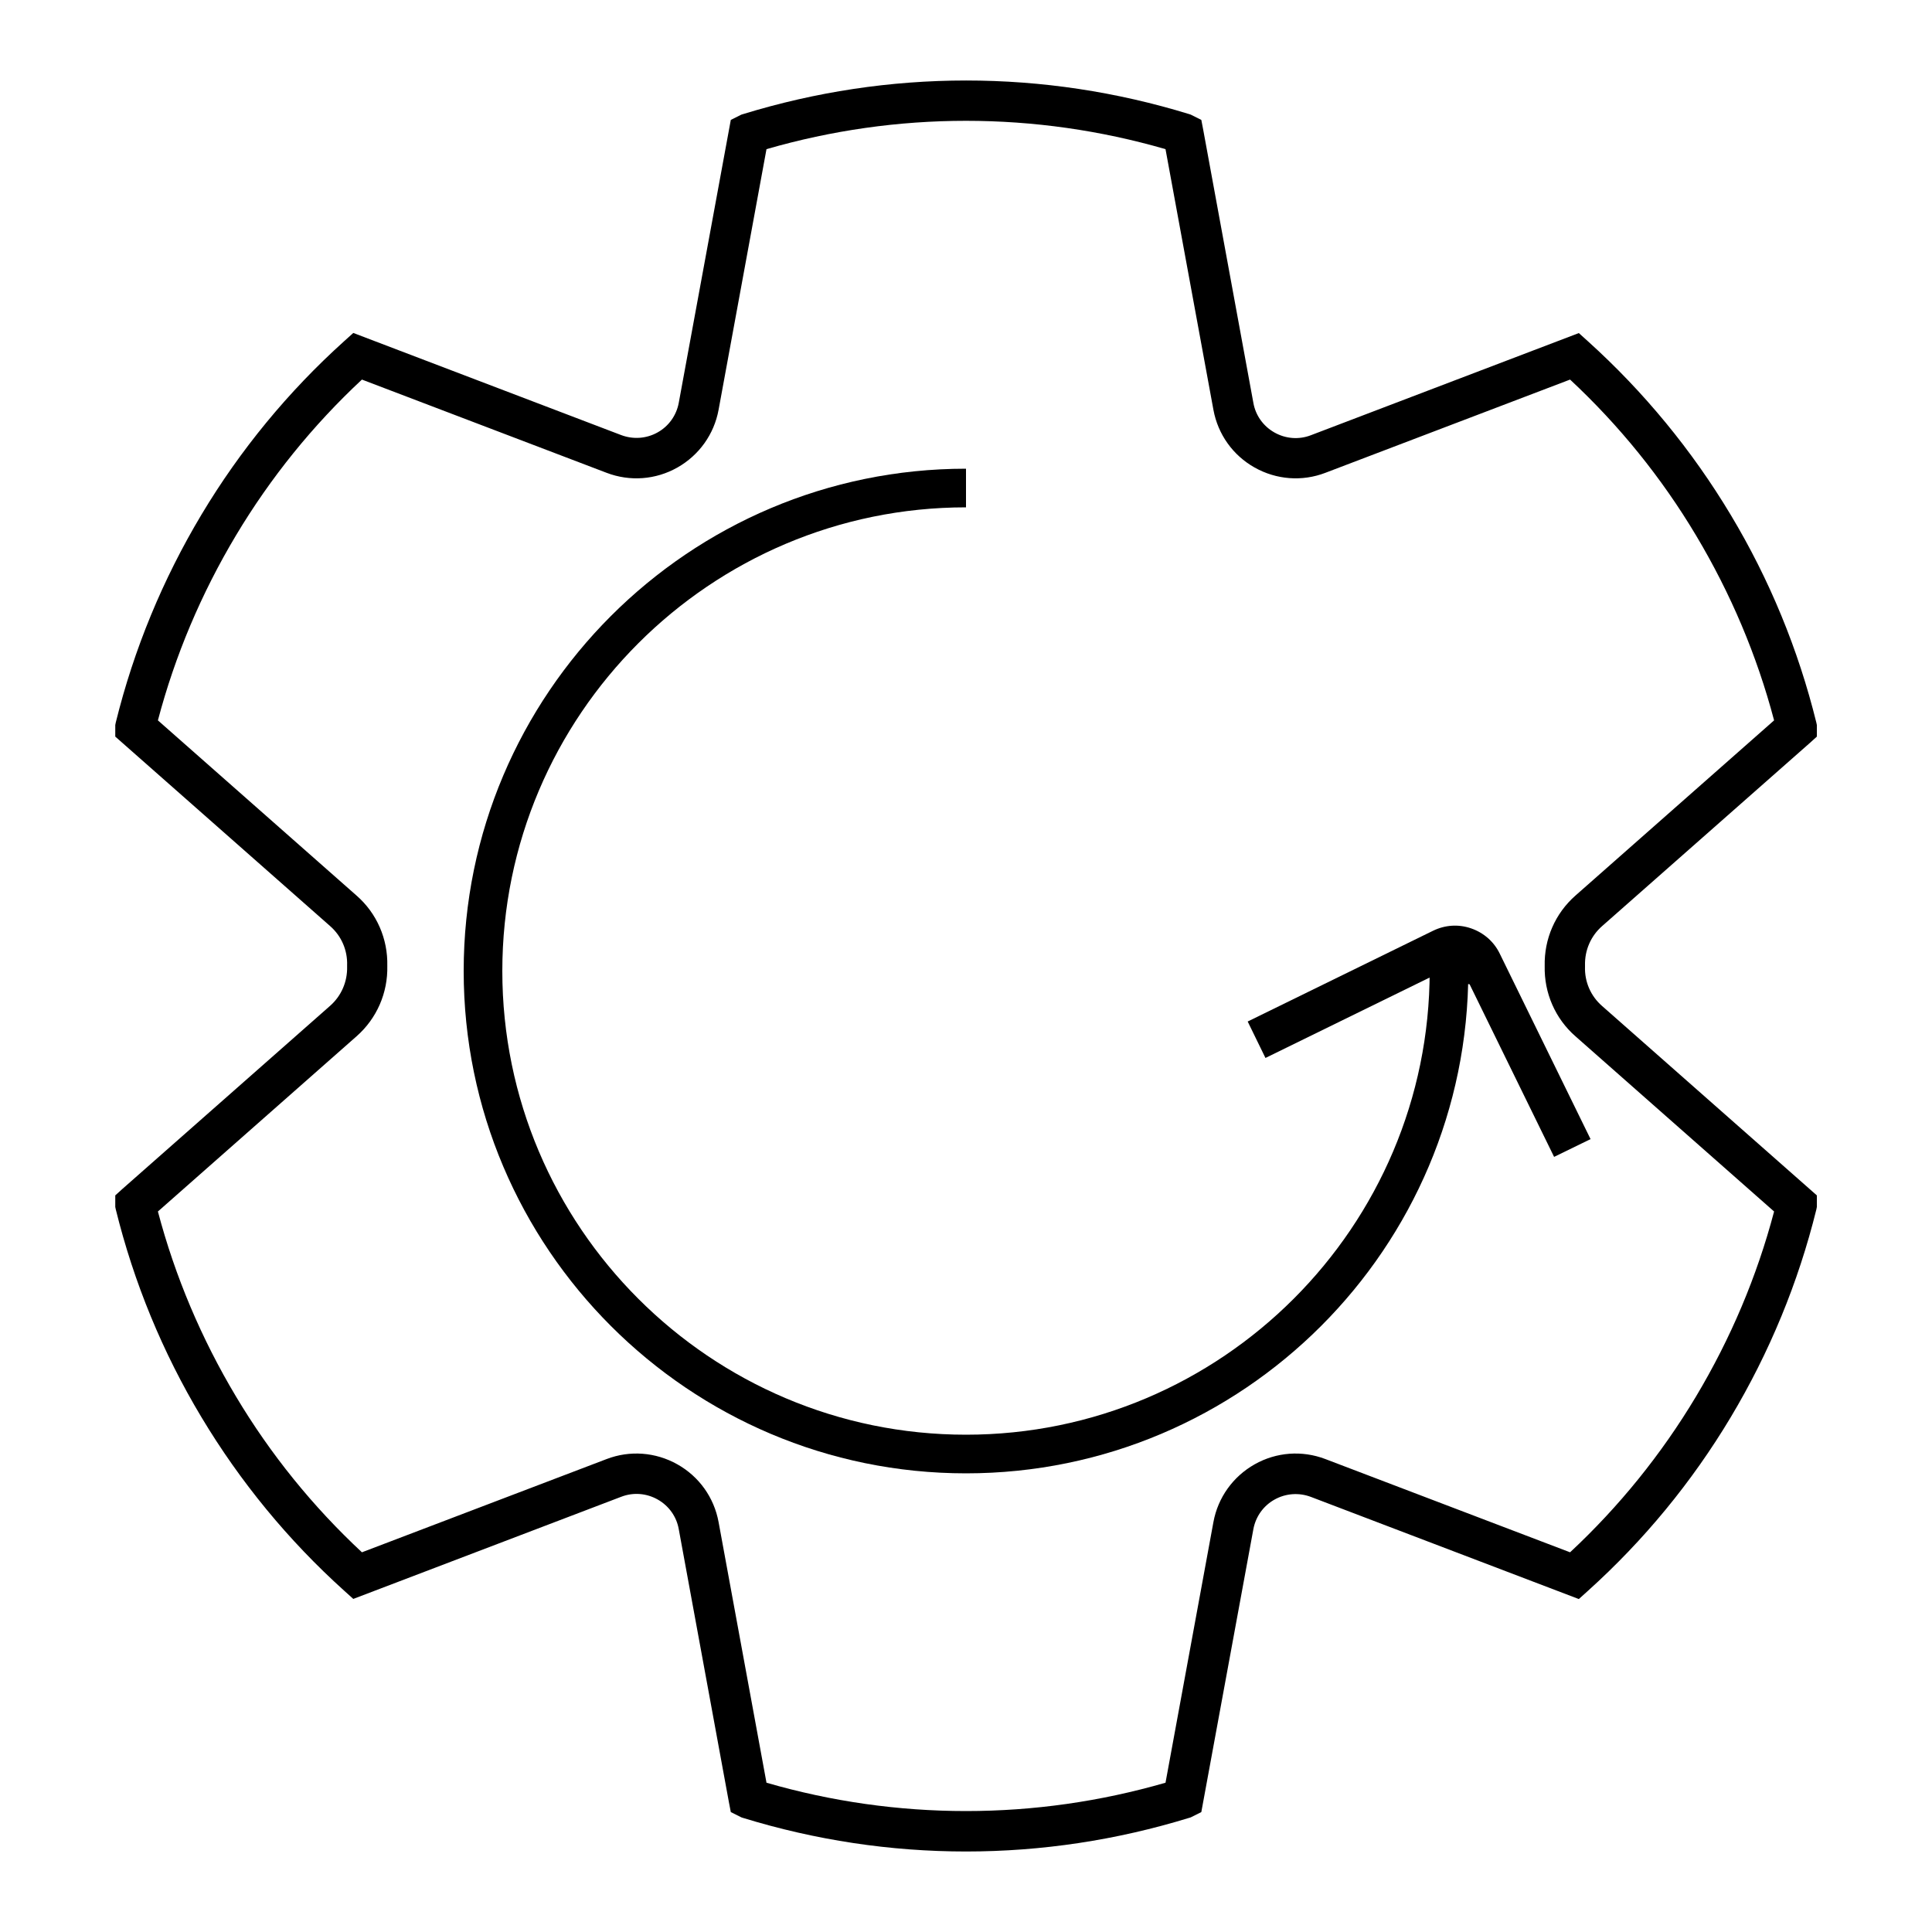 <?xml version="1.0" encoding="UTF-8"?>
<svg id="Layer_1" xmlns="http://www.w3.org/2000/svg" viewBox="0 0 150 150">
  <path d="M114.1,76.42l6.56,13.4,2.83-1.38-7.05-14.4c-.45-.93-1.24-1.62-2.22-1.96h0c-.98-.34-2.02-.27-2.95.18l-14.4,7.05,1.38,2.83,12.74-6.24"/>
  <path d="M124.39,71.9l16.14-14.23.53-.48v-.9l-.04-.19c-1.4-5.67-3.63-11.1-6.65-16.13-3.01-5.02-6.74-9.55-11.08-13.47l-.71-.64-20.8,7.93c-.93.36-1.96.28-2.83-.21-.87-.49-1.47-1.33-1.64-2.31l-3.89-21.18-.15-.78-.82-.41-.12-.04c-5.63-1.73-11.45-2.61-17.32-2.61s-11.69.88-17.32,2.61l-.13.04-.82.41-4.04,21.96c-.18.98-.78,1.82-1.64,2.3-.87.49-1.9.56-2.83.21l-20.8-7.93-.71.64c-4.34,3.91-8.07,8.44-11.08,13.47-3.01,5.03-5.25,10.46-6.65,16.13l-.04.2v.9l16.68,14.71c.88.77,1.36,1.88,1.32,3.05v.1c.03,1.17-.45,2.28-1.33,3.05l-16.14,14.23-.53.48v.9l.04.19c1.4,5.67,3.63,11.1,6.65,16.13,3.01,5.02,6.74,9.56,11.08,13.47l.71.64,20.8-7.93c.93-.36,1.96-.28,2.83.21.87.49,1.47,1.33,1.64,2.31l3.89,21.18.15.78.82.41.12.04c5.63,1.73,11.45,2.61,17.32,2.61s11.69-.88,17.32-2.61l.13-.04.82-.41,4.04-21.96c.18-.98.78-1.82,1.64-2.3.87-.49,1.9-.56,2.83-.21l20.8,7.93.71-.64c4.34-3.91,8.07-8.44,11.08-13.47,3.01-5.03,5.25-10.46,6.65-16.13l.04-.2v-.9l-16.68-14.71c-.88-.77-1.36-1.88-1.32-3.05v-.1c-.03-1.17.45-2.28,1.33-3.05h0ZM122.32,69.53c-1.57,1.38-2.44,3.37-2.39,5.47-.05,2.1.82,4.09,2.39,5.46l15.42,13.6c-1.33,5.04-3.37,9.86-6.06,14.36-2.68,4.48-5.97,8.55-9.78,12.1l-19-7.24c-1.81-.69-3.81-.54-5.49.41-1.68.95-2.85,2.58-3.2,4.48l-3.72,20.24c-5.05,1.46-10.25,2.2-15.49,2.2s-10.45-.74-15.49-2.2l-3.72-20.24c-.35-1.9-1.51-3.53-3.2-4.48-1.69-.95-3.69-1.1-5.49-.41l-19,7.24c-3.81-3.55-7.1-7.61-9.78-12.1-2.69-4.5-4.73-9.32-6.06-14.36l15.42-13.6c1.57-1.38,2.44-3.37,2.39-5.47.05-2.1-.82-4.09-2.39-5.46l-15.42-13.6c1.33-5.04,3.37-9.86,6.06-14.36,2.68-4.48,5.97-8.55,9.78-12.1l19,7.24c1.81.69,3.81.54,5.49-.41,1.68-.95,2.85-2.58,3.2-4.48l3.72-20.24c5.05-1.46,10.25-2.2,15.49-2.2s10.45.74,15.49,2.2l3.72,20.24c.35,1.9,1.51,3.53,3.2,4.48,1.69.95,3.69,1.1,5.49.41l19-7.24c3.81,3.55,7.1,7.61,9.78,12.1,2.69,4.5,4.73,9.32,6.06,14.36l-15.42,13.6h0Z"/>
  <path d="M75,114.39c-21.5,0-39-17.49-39-39s17.49-39,39-39v3c-19.85,0-36,16.15-36,36s16.15,36,36,36,36-16.15,36-36h3c0,21.5-17.49,39-39,39Z"/>
</svg>